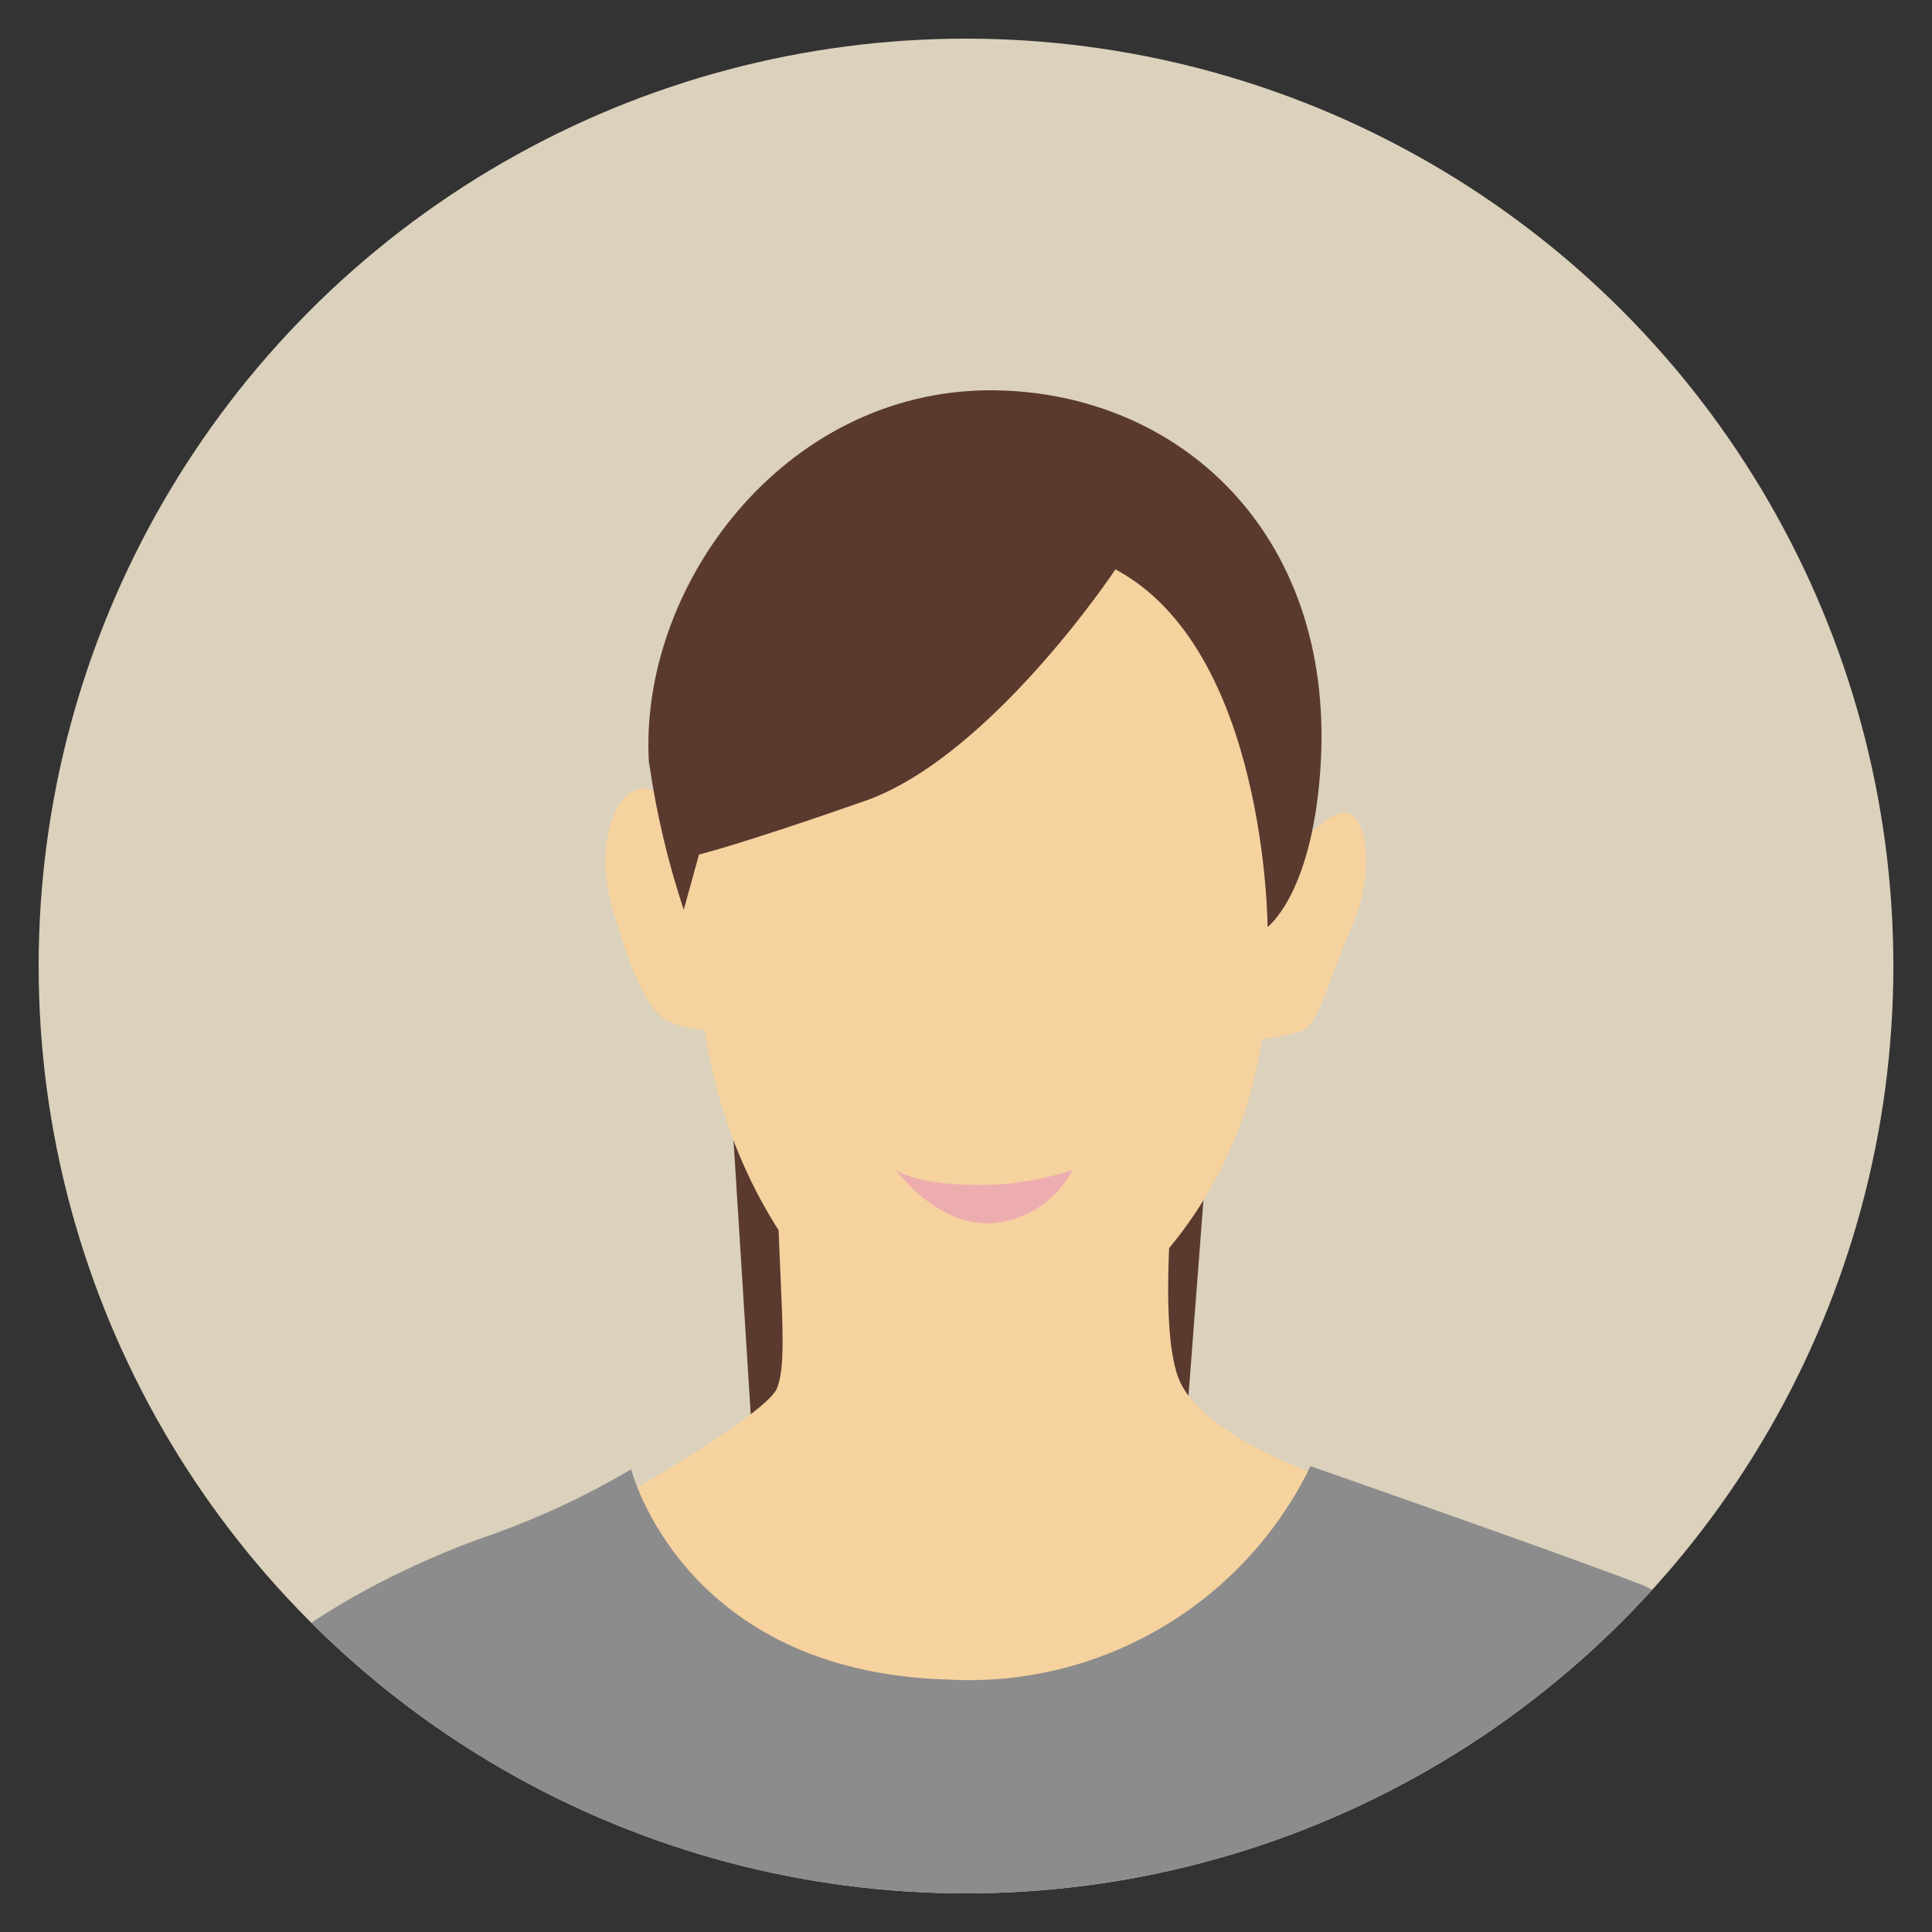 <?xml version="1.0" encoding="UTF-8"?><svg id="_レイヤー_1" xmlns="http://www.w3.org/2000/svg" xmlns:xlink="http://www.w3.org/1999/xlink" viewBox="0 0 100 100"><rect x="0" y="0" width="100" height="100" fill="#333333" stroke="none"/><defs><style>.cls-1{fill:none;}.cls-2{fill:url(#_名称未設定グラデーション_4);}.cls-3{fill:url(#_名称未設定グラデーション_3);}.cls-4{clip-path:url(#clippath-1);}.cls-5{clip-path:url(#clippath-3);}.cls-6{clip-path:url(#clippath-4);}.cls-7{clip-path:url(#clippath-2);}.cls-8{clip-path:url(#clippath-5);}.cls-9{fill:#edadae;}.cls-10{fill:url(#_名称未設定グラデーション_3-2);}.cls-11{fill:url(#_名称未設定グラデーション_4-2);}.cls-12{fill:#8c8c8c;}.cls-13{fill:#dbd1bc;}.cls-14{clip-path:url(#clippath);}</style><clipPath id="clippath"><circle class="cls-1" cx="50" cy="50" r="48"/></clipPath><clipPath id="clippath-1"><polygon class="cls-1" points="39.06 76.44 61.17 76.77 62.71 56.63 37.76 55.73 39.06 76.44"/></clipPath><linearGradient id="_名称未設定グラデーション_4" x1="-421.9" y1="283.57" x2="-421.84" y2="283.57" gradientTransform="translate(8404.21 4827.41) scale(19.92 -16.79)" gradientUnits="userSpaceOnUse"><stop offset="0" stop-color="#92796e"/><stop offset="1" stop-color="#5a3a2f"/></linearGradient><clipPath id="clippath-2"><path class="cls-1" d="M40.2,59.73c.08,6.85.65,10.68,0,12.16-.65,1.47-9.79,6.61-9.79,6.61,0,0,4.96,11.82,5.05,11.82h28.39l5.79-13.46s-7.42-2.28-8.65-5.55.08-13.05.08-13.05l-20.88,1.47Z"/></clipPath><linearGradient id="_名称未設定グラデーション_3" x1="-430.12" y1="291.39" x2="-430.08" y2="291.39" gradientTransform="translate(13466.45 7527.34) scale(31.3 -25.58)" gradientUnits="userSpaceOnUse"><stop offset="0" stop-color="#fbe9d0"/><stop offset="1" stop-color="#f6d29e"/></linearGradient><clipPath id="clippath-3"><path class="cls-1" d="M36.28,43.78c-.9-1.41-2.09-2.97-2.93-2.97-1.55,0-2.61,2.94-1.63,6.28.98,3.34,1.74,5.06,2.75,5.71.63.31,1.31.48,2.01.5,1.38,9.7,8.05,17.36,13.43,17.36,5.63,0,13.91-6.6,15.4-16.87.69-.09,1.38-.23,2.05-.42.9-.32,1.38-2.61,2.61-5.39,1.23-2.78.81-5.95-.41-5.95-.72,0-2.51,1.75-3.87,3.2.18-8.85-.65-19.92-15.79-19.92-10.93,0-13.19,11.04-13.62,18.47h0Z"/></clipPath><linearGradient id="_名称未設定グラデーション_3-2" x1="-430.58" y1="295.96" x2="-430.54" y2="295.96" gradientTransform="translate(13901.03 10758.01) scale(32.28 -36.19)" xlink:href="#_名称未設定グラデーション_3"/><clipPath id="clippath-4"><path class="cls-1" d="M33.6,39.5c.37,2.58.97,5.12,1.79,7.59l.79-2.86s2.06-.49,8.58-2.77c6.47-2.26,12.93-11.9,12.97-11.99,7.83,4.16,7.88,18.51,7.88,18.51,0,0,2.25-1.65,2.72-7.99.91-12.04-6.94-19.46-16.47-19.78-.19,0-.38-.01-.57-.01-10.79,0-18.26,10.24-17.7,19.3h0Z"/></clipPath><linearGradient id="_名称未設定グラデーション_4-2" x1="-428.95" y1="289.42" x2="-428.91" y2="289.42" gradientTransform="translate(12396.98 6449.49) scale(28.9 -22.17)" xlink:href="#_名称未設定グラデーション_4"/><clipPath id="clippath-5"><circle class="cls-1" cx="50" cy="50" r="48"/></clipPath></defs><g id="_グループ_302"><g class="cls-14"><g id="_グループ_301"><rect id="_長方形_24758" class="cls-13" x="2" y="2" width="96.01" height="96.01"/></g></g></g><g id="_グループ_304"><g class="cls-4"><g id="_グループ_303"><rect id="_長方形_24759" class="cls-2" x="37.76" y="55.73" width="24.96" height="21.04"/></g></g></g><g id="_グループ_306"><g class="cls-7"><g id="_グループ_305"><rect id="_長方形_24760" class="cls-3" x="30.42" y="58.26" width="39.23" height="32.06"/></g></g></g><g id="_グループ_308"><g class="cls-5"><g id="_グループ_307"><rect id="_長方形_24761" class="cls-10" x="30.74" y="25.31" width="40.46" height="45.35"/></g></g></g><g id="_グループ_310"><g class="cls-6"><g id="_グループ_309"><rect id="_長方形_24762" class="cls-11" x="33.03" y="20.2" width="36.21" height="27.78"/></g></g></g><g id="_グループ_312"><g class="cls-8"><g id="_グループ_311"><path id="_パス_145" class="cls-12" d="M11.46,88.66c2.18-4.35,10.44-8.05,14.03-9.24,2.49-.89,4.9-2.02,7.18-3.37,0,0,2.62,10.46,16.32,10.88,7.93.47,15.37-3.89,18.84-11.04,0,0,12.91,4.5,17.15,6.14,4.24,1.64,7.94,13.05,8.7,15.01.47,1.23.8,2.5.98,3.81H6.46s2.83-7.83,5-12.18"/><path id="_パス_146" class="cls-9" d="M55.52,60.55c-1.66.56-3.41.82-5.16.78-3.1-.04-3.98-.78-3.98-.78,0,0,2.02,2.88,4.93,2.77,1.79-.13,3.38-1.18,4.21-2.77"/></g></g></g></svg>
